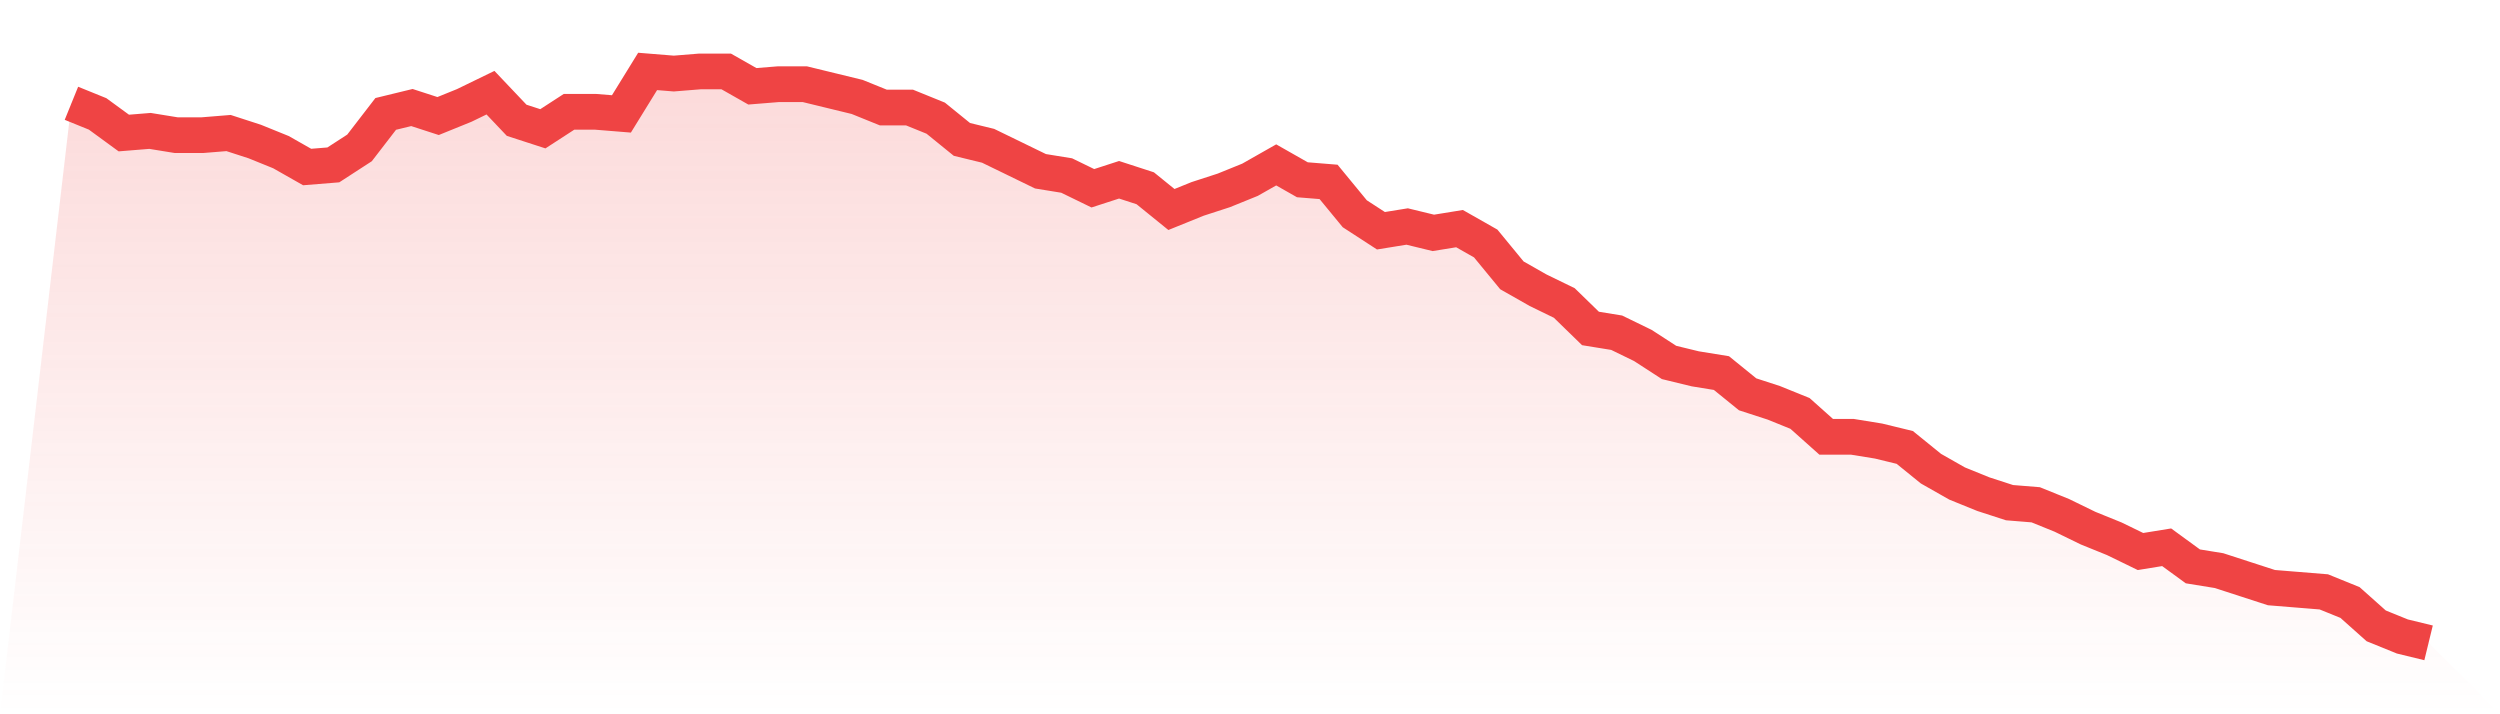<svg viewBox="0 0 140 40" xmlns="http://www.w3.org/2000/svg">
<defs>
<linearGradient id="gradient" x1="0" x2="0" y1="0" y2="1">
<stop offset="0%" stop-color="#ef4444" stop-opacity="0.2"/>
<stop offset="100%" stop-color="#ef4444" stop-opacity="0"/>
</linearGradient>
</defs>
<path d="M4,5.784 L4,5.784 L5.467,6.379 L6.933,7.45 L8.4,7.331 L9.867,7.569 L11.333,7.569 L12.8,7.45 L14.267,7.926 L15.733,8.52 L17.2,9.353 L18.667,9.234 L20.133,8.283 L21.6,6.379 L23.067,6.022 L24.533,6.498 L26,5.903 L27.467,5.19 L28.933,6.736 L30.4,7.212 L31.867,6.26 L33.333,6.26 L34.8,6.379 L36.267,4 L37.733,4.119 L39.2,4 L40.667,4 L42.133,4.833 L43.6,4.714 L45.067,4.714 L46.533,5.071 L48,5.428 L49.467,6.022 L50.933,6.022 L52.4,6.617 L53.867,7.807 L55.333,8.164 L56.8,8.877 L58.267,9.591 L59.733,9.829 L61.2,10.543 L62.667,10.067 L64.133,10.543 L65.6,11.732 L67.067,11.138 L68.533,10.662 L70,10.067 L71.467,9.234 L72.933,10.067 L74.4,10.186 L75.867,11.97 L77.333,12.922 L78.8,12.684 L80.267,13.041 L81.733,12.803 L83.2,13.636 L84.667,15.42 L86.133,16.253 L87.6,16.967 L89.067,18.394 L90.533,18.632 L92,19.346 L93.467,20.297 L94.933,20.654 L96.4,20.892 L97.867,22.082 L99.333,22.558 L100.8,23.152 L102.267,24.461 L103.733,24.461 L105.2,24.699 L106.667,25.056 L108.133,26.245 L109.6,27.078 L111.067,27.673 L112.533,28.149 L114,28.268 L115.467,28.862 L116.933,29.576 L118.4,30.171 L119.867,30.885 L121.333,30.647 L122.8,31.717 L124.267,31.955 L125.733,32.431 L127.2,32.907 L128.667,33.026 L130.133,33.145 L131.6,33.74 L133.067,35.048 L134.533,35.643 L136,36 L140,40 L0,40 z" fill="url(#gradient)"/>
<path d="M4,5.784 L4,5.784 L5.467,6.379 L6.933,7.45 L8.4,7.331 L9.867,7.569 L11.333,7.569 L12.8,7.45 L14.267,7.926 L15.733,8.52 L17.2,9.353 L18.667,9.234 L20.133,8.283 L21.6,6.379 L23.067,6.022 L24.533,6.498 L26,5.903 L27.467,5.19 L28.933,6.736 L30.4,7.212 L31.867,6.26 L33.333,6.26 L34.8,6.379 L36.267,4 L37.733,4.119 L39.2,4 L40.667,4 L42.133,4.833 L43.6,4.714 L45.067,4.714 L46.533,5.071 L48,5.428 L49.467,6.022 L50.933,6.022 L52.4,6.617 L53.867,7.807 L55.333,8.164 L56.8,8.877 L58.267,9.591 L59.733,9.829 L61.2,10.543 L62.667,10.067 L64.133,10.543 L65.6,11.732 L67.067,11.138 L68.533,10.662 L70,10.067 L71.467,9.234 L72.933,10.067 L74.4,10.186 L75.867,11.97 L77.333,12.922 L78.8,12.684 L80.267,13.041 L81.733,12.803 L83.2,13.636 L84.667,15.42 L86.133,16.253 L87.6,16.967 L89.067,18.394 L90.533,18.632 L92,19.346 L93.467,20.297 L94.933,20.654 L96.4,20.892 L97.867,22.082 L99.333,22.558 L100.8,23.152 L102.267,24.461 L103.733,24.461 L105.2,24.699 L106.667,25.056 L108.133,26.245 L109.6,27.078 L111.067,27.673 L112.533,28.149 L114,28.268 L115.467,28.862 L116.933,29.576 L118.4,30.171 L119.867,30.885 L121.333,30.647 L122.8,31.717 L124.267,31.955 L125.733,32.431 L127.2,32.907 L128.667,33.026 L130.133,33.145 L131.6,33.74 L133.067,35.048 L134.533,35.643 L136,36" fill="none" stroke="#ef4444" stroke-width="2"/>
</svg>